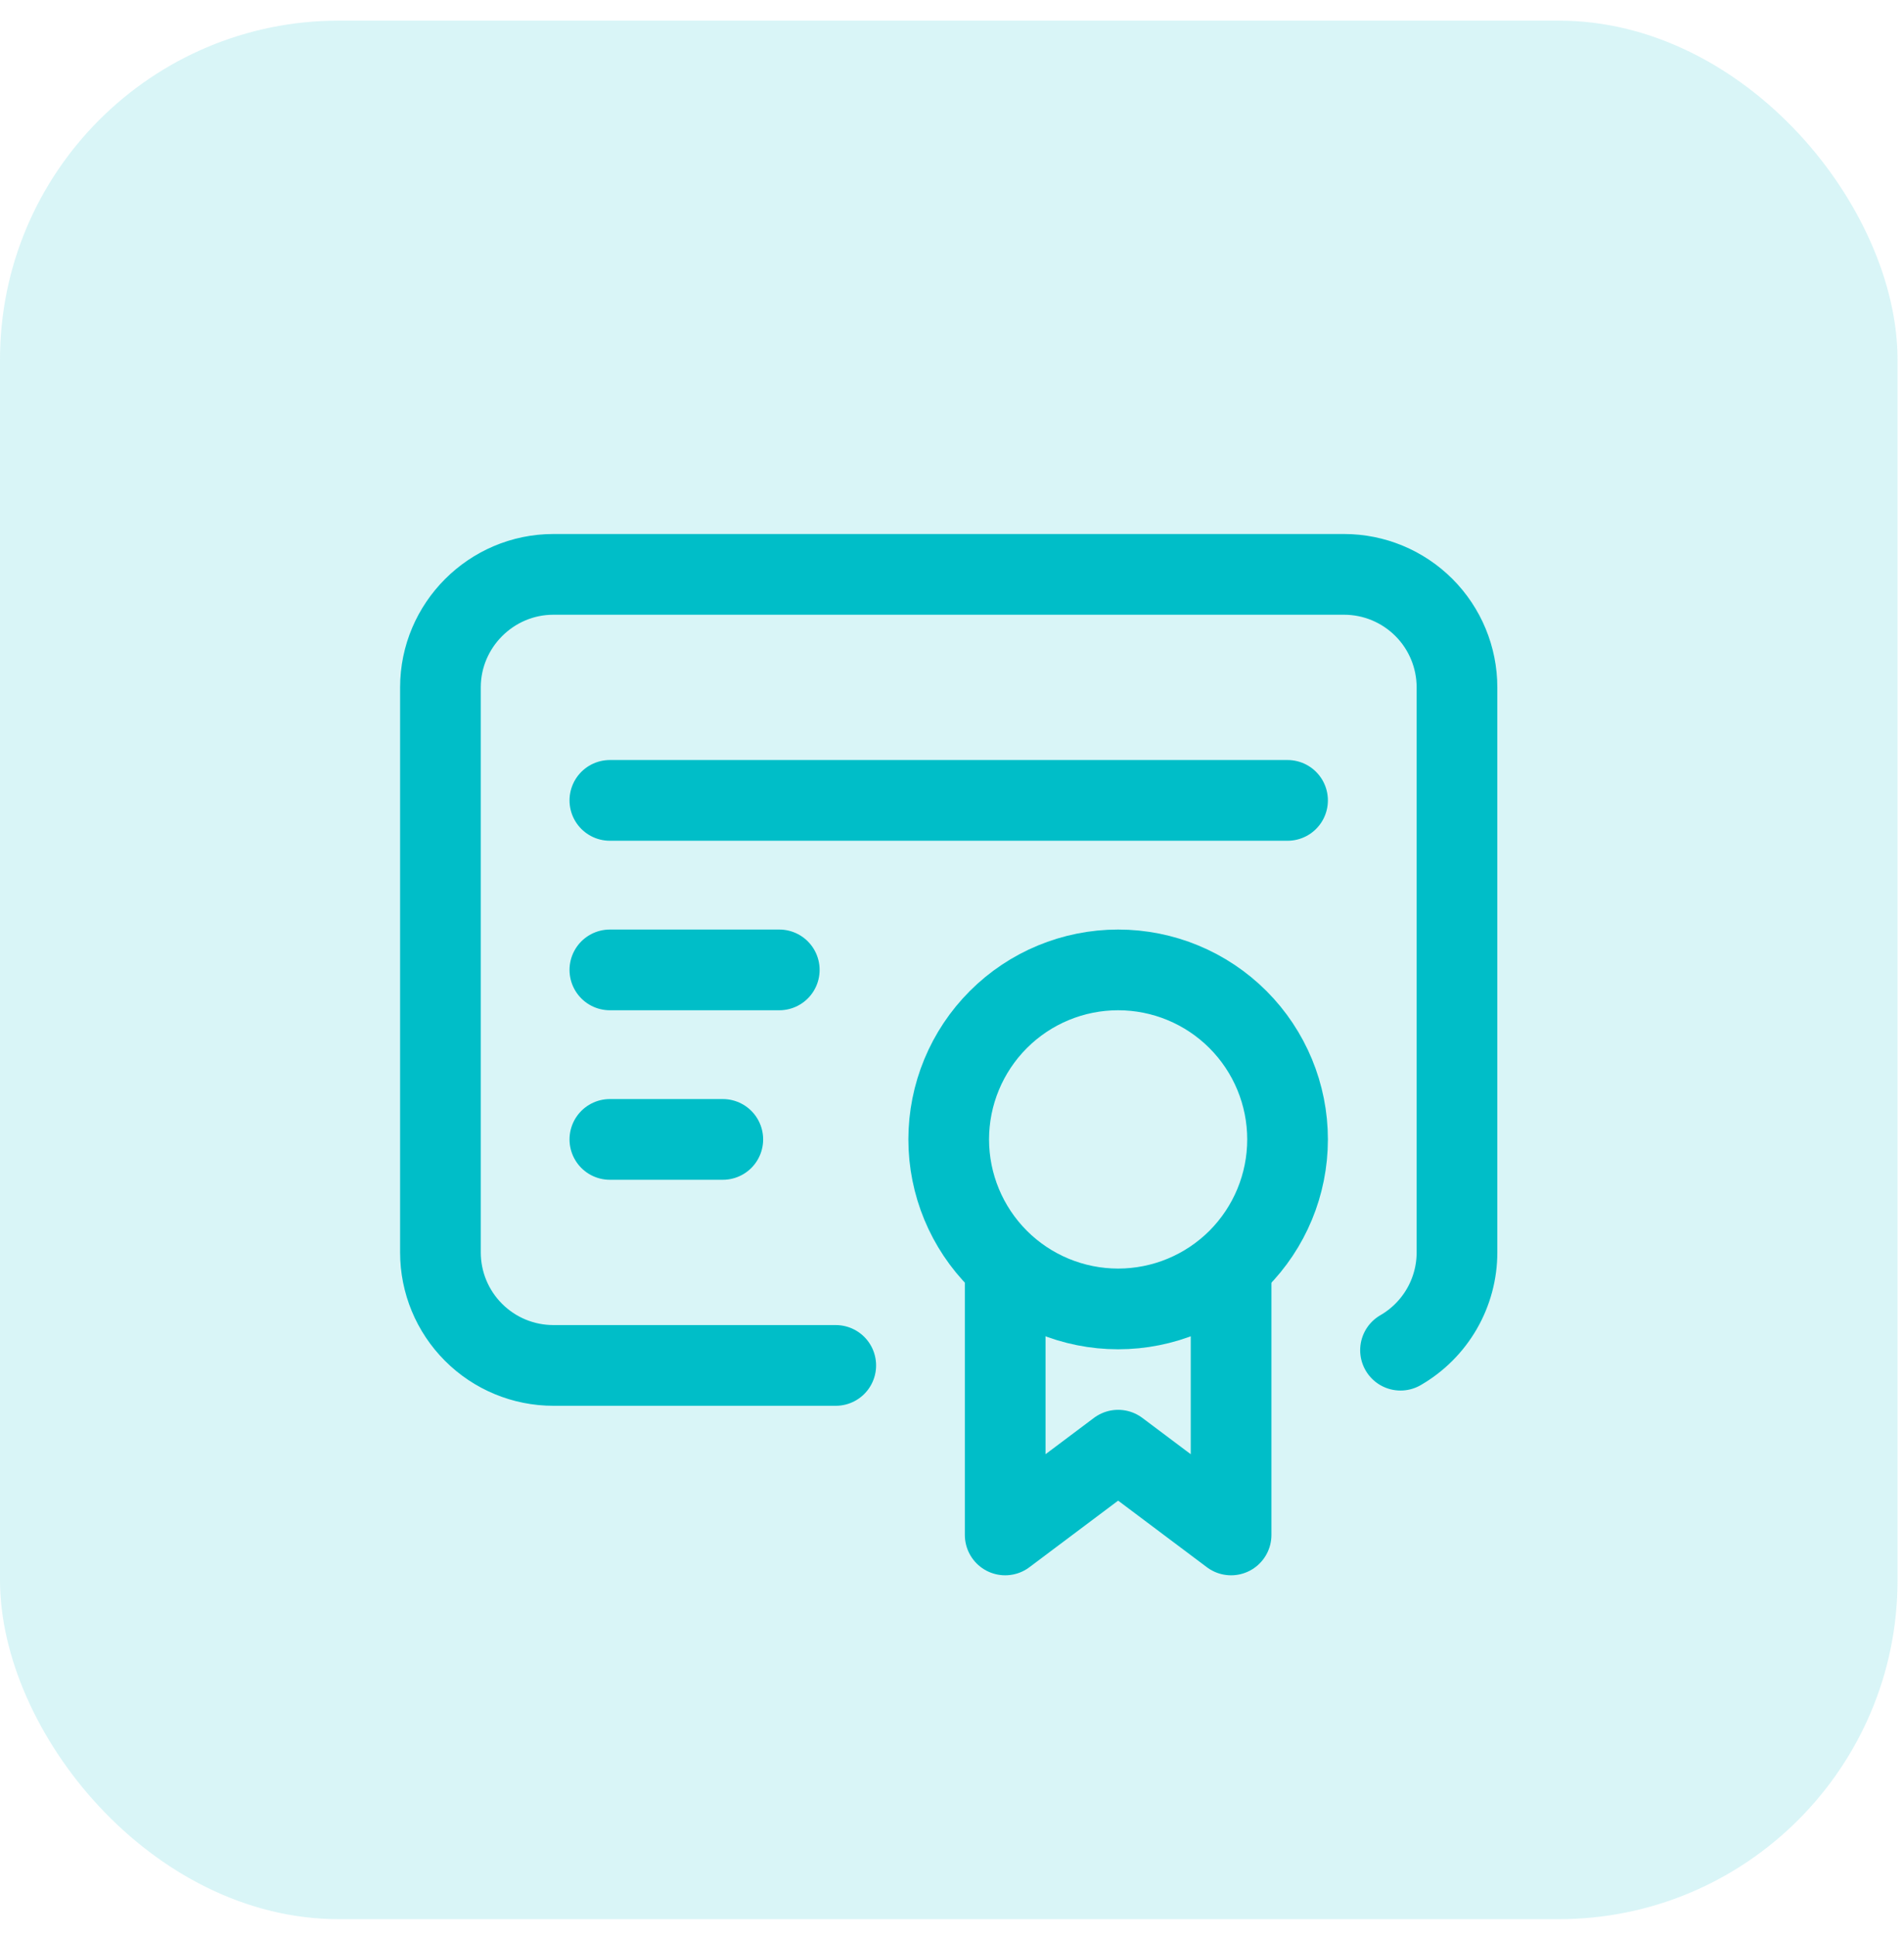 <svg width="59" height="60" viewBox="0 0 59 60" fill="none" xmlns="http://www.w3.org/2000/svg">
<rect y="0.639" width="58.8" height="58.8" rx="10.5" fill="#00BEC8" fill-opacity="0.15"/>
<path d="M29.398 35.289C29.398 36.682 29.952 38.017 30.936 39.002C31.921 39.986 33.256 40.539 34.648 40.539C36.041 40.539 37.376 39.986 38.361 39.002C39.345 38.017 39.898 36.682 39.898 35.289C39.898 33.897 39.345 32.562 38.361 31.577C37.376 30.592 36.041 30.039 34.648 30.039C33.256 30.039 31.921 30.592 30.936 31.577C29.952 32.562 29.398 33.897 29.398 35.289Z" stroke="#00BEC8" stroke-width="2.5" stroke-linecap="round" stroke-linejoin="round"/>
<path d="M31.148 39.664V47.539L34.648 44.914L38.148 47.539V39.664" stroke="#00BEC8" stroke-width="2.5" stroke-linecap="round" stroke-linejoin="round"/>
<path d="M25.898 42.289H17.148C16.22 42.289 15.33 41.921 14.674 41.264C14.017 40.608 13.648 39.718 13.648 38.789V21.289C13.648 19.364 15.223 17.789 17.148 17.789H41.648C42.577 17.789 43.467 18.158 44.123 18.814C44.78 19.471 45.148 20.361 45.148 21.289V38.789C45.148 39.403 44.986 40.006 44.679 40.537C44.371 41.069 43.93 41.51 43.398 41.817M18.898 24.789H39.898M18.898 30.039H24.148M18.898 35.289H22.398" stroke="#00BEC8" stroke-width="2.5" stroke-linecap="round" stroke-linejoin="round"/>
</svg>
